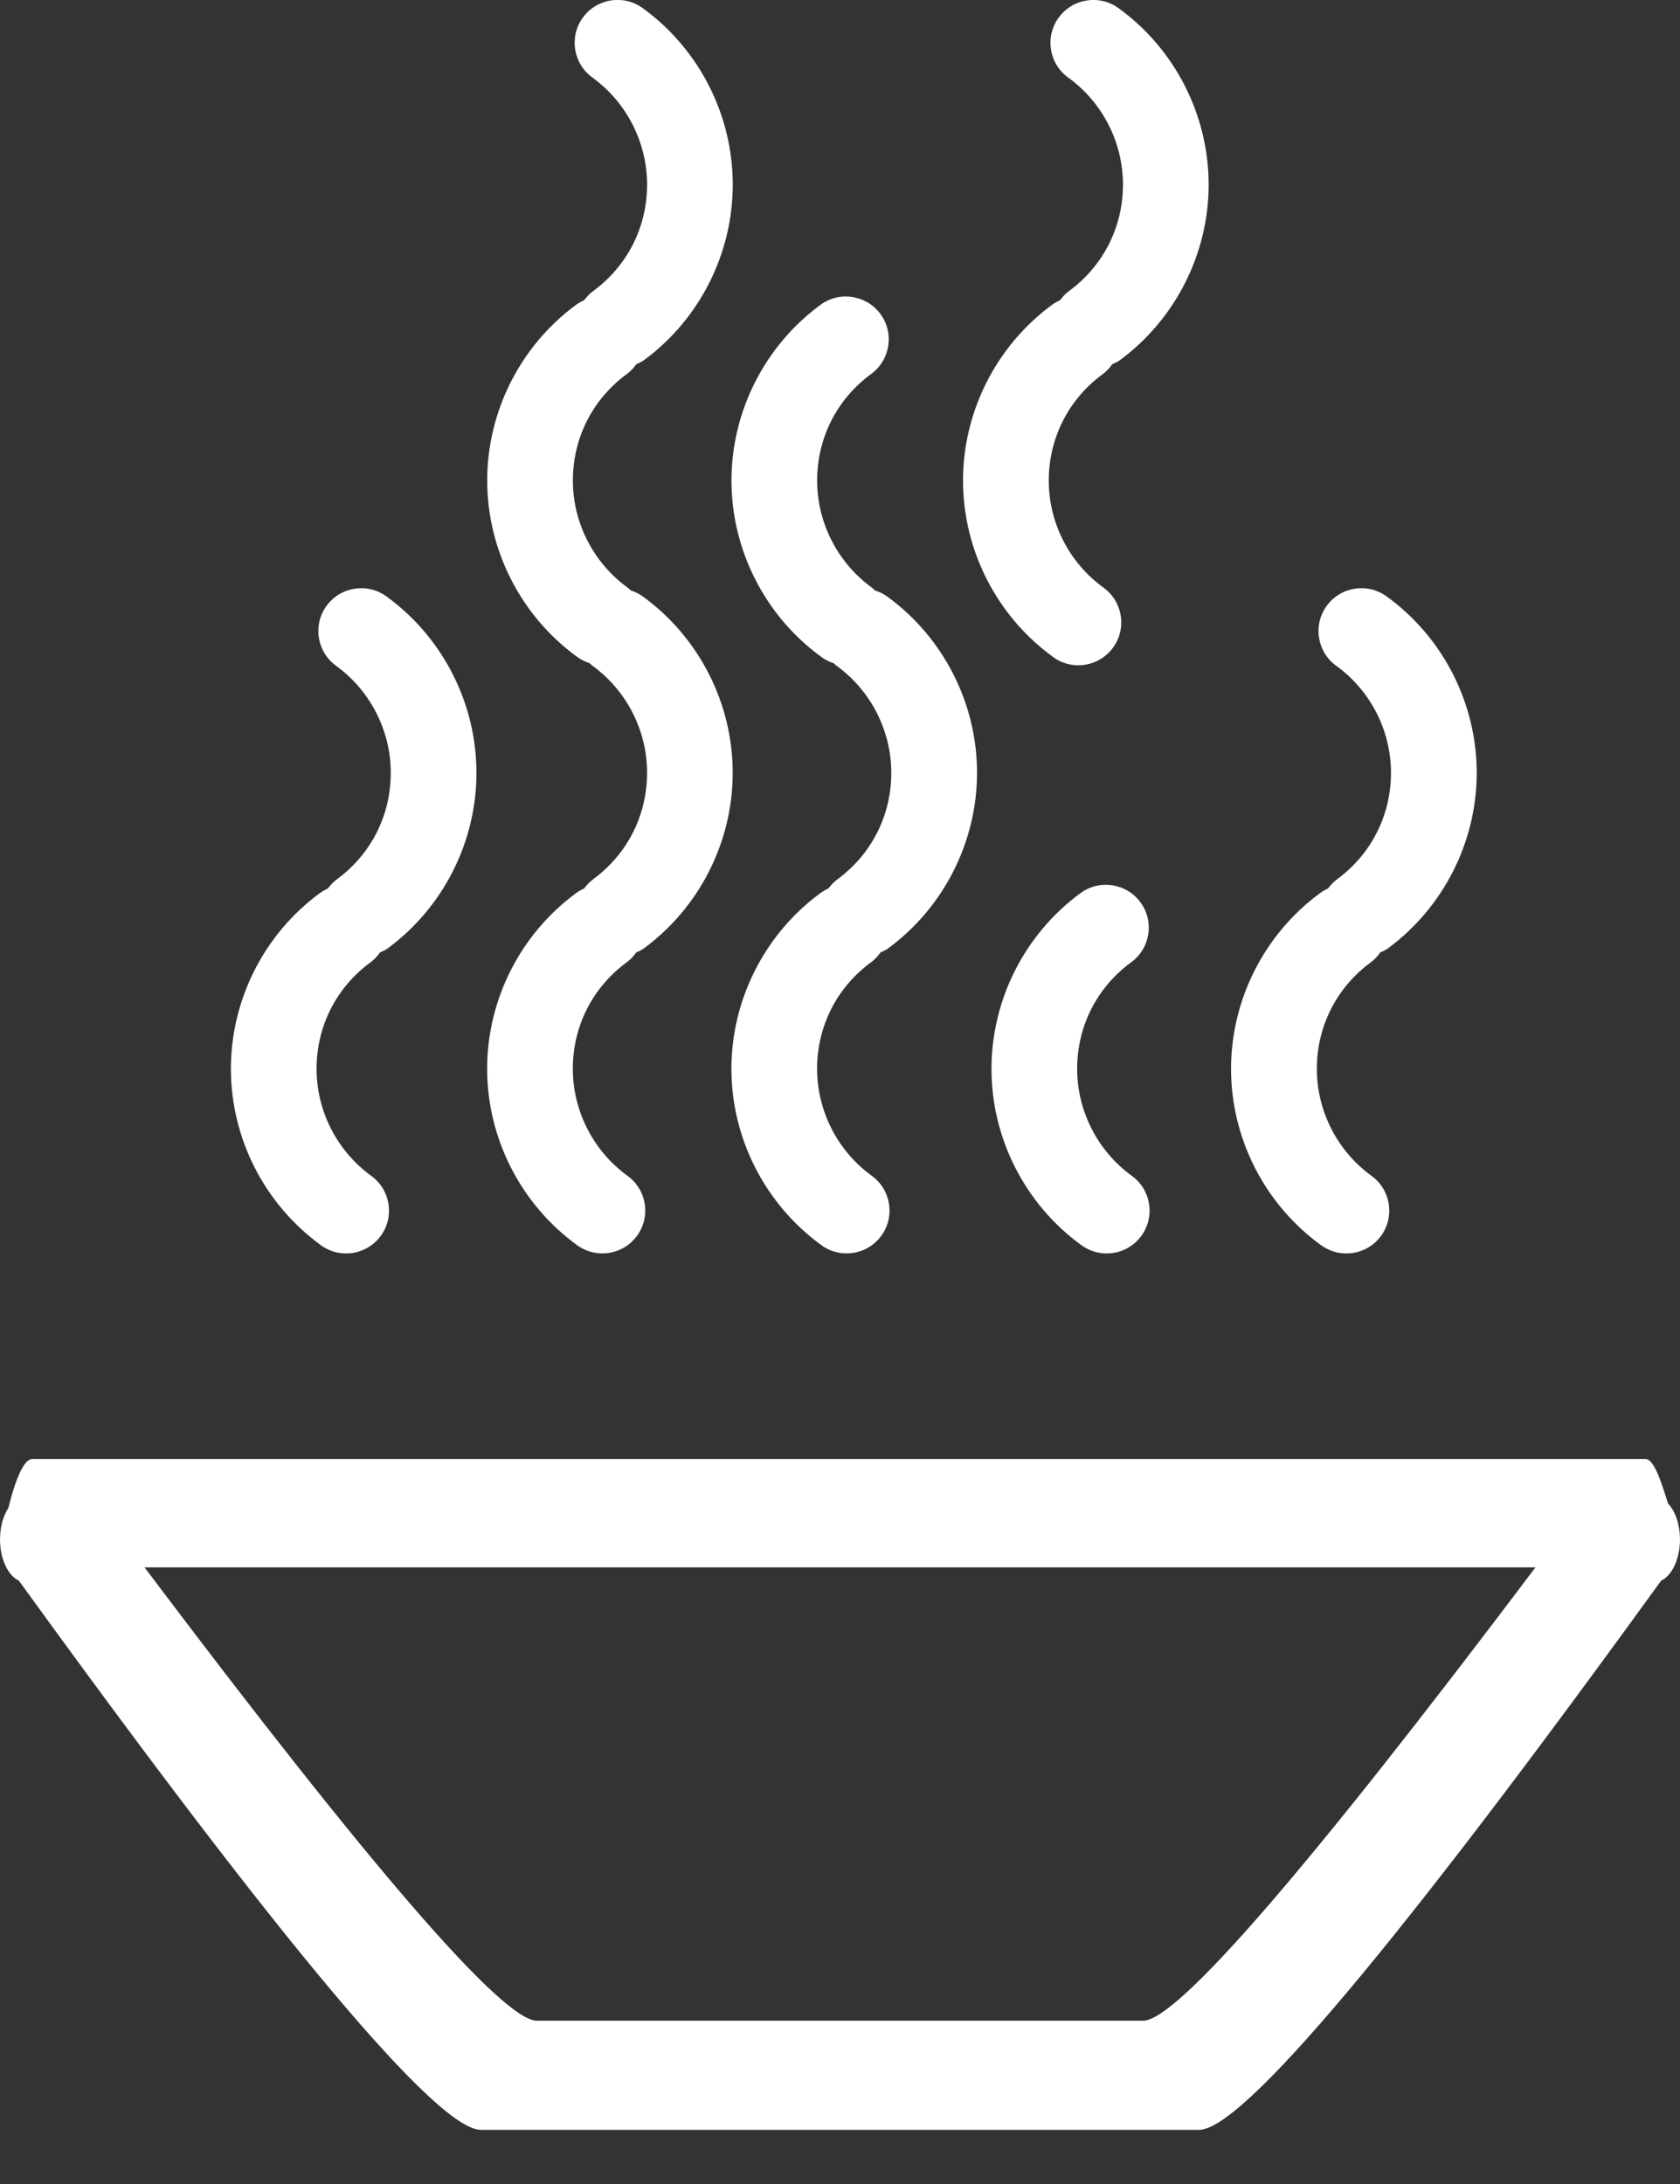 <svg height="39" viewBox="0 0 30 39" width="30" xmlns="http://www.w3.org/2000/svg"><rect x="0" y="0" width="30" height="39" fill="#333333" stroke="none"/><g fill="#fff" fill-rule="evenodd"><path d="m20.202 17.182c.34-.251.414-.73.163-1.07-.25-.34-.729-.414-1.07-.164-.996.731-1.59 1.904-1.59 3.138 0 1.244.601 2.422 1.609 3.152.135.098.292.145.448.145.237 0 .471-.109.621-.316.248-.342.171-.821-.171-1.069-.611-.443-.977-1.158-.977-1.912 0-.76.352-1.454.966-1.904"/><path d="m10.588 15.705c-.063.046-.113.102-.157.161-.049.022-.096.048-.142.081-.996.731-1.59 1.904-1.59 3.138 0 1.244.602 2.422 1.609 3.152.135.098.293.145.448.145.237 0 .47-.109.621-.316.248-.342.171-.821-.171-1.069-.611-.443-.977-1.158-.977-1.912 0-.76.352-1.454.966-1.904.068-.049.121-.11.168-.175.044-.021.091-.037.131-.068.996-.731 1.59-1.904 1.59-3.138 0-1.243-.602-2.422-1.609-3.152-.066-.048-.139-.08-.212-.105-.019-.017-.035-.035-.056-.05-.611-.443-.977-1.158-.977-1.912 0-.76.352-1.454.966-1.904.067-.049.121-.109.167-.174.044-.021.091-.037.132-.068.996-.731 1.59-1.904 1.59-3.139 0-1.243-.602-2.422-1.609-3.152-.343-.248-.821-.171-1.069.171s-.171.821.171 1.069c.611.443.977 1.158.977 1.912 0 .76-.352 1.454-.966 1.904-.062.046-.113.101-.157.16-.049.022-.097.048-.142.081-.996.731-1.59 1.904-1.59 3.139 0 1.243.602 2.422 1.609 3.152.068.05.142.086.219.11.017.015.032.031.05.045.611.443.977 1.158.977 1.912 0 .76-.352 1.454-.966 1.904"/><path d="m5.732 22.238c.135.098.293.145.448.145.237 0 .47-.109.621-.316.248-.342.171-.821-.171-1.069-.611-.443-.977-1.158-.977-1.912 0-.76.352-1.454.966-1.904.067-.049.121-.11.168-.175.044-.021.09-.037.131-.068.996-.731 1.59-1.904 1.59-3.138 0-1.243-.602-2.422-1.609-3.152-.343-.248-.821-.171-1.069.171s-.171.821.171 1.069c.611.443.977 1.158.977 1.912 0 .76-.352 1.454-.966 1.904-.062.046-.113.102-.157.161-.049.022-.097.048-.142.081-.996.731-1.59 1.904-1.59 3.138 0 1.244.602 2.422 1.609 3.152"/><path d="m23.594 22.238c.135.098.293.145.448.145.237 0 .471-.109.621-.316.248-.342.171-.821-.171-1.069-.611-.443-.977-1.158-.977-1.912 0-.759.352-1.453.966-1.904.068-.05.122-.11.168-.176.044-.02.089-.036.13-.067.996-.731 1.591-1.905 1.591-3.138 0-1.244-.602-2.422-1.61-3.152-.343-.248-.821-.172-1.07.171-.248.343-.171.821.171 1.069.613.443.978 1.157.978 1.911 0 .759-.352 1.453-.966 1.904-.063.046-.114.102-.158.162-.048.021-.096.048-.141.081-.996.731-1.591 1.905-1.591 3.138 0 1.244.601 2.422 1.609 3.152"/><path d="m14.67 11.734c.068.05.142.086.219.11.017.015.032.031.05.045.611.443.977 1.158.977 1.912 0 .76-.352 1.454-.966 1.904-.062.046-.113.102-.157.161-.049.022-.096.048-.142.081-.996.731-1.59 1.904-1.59 3.138 0 1.244.602 2.422 1.609 3.152.135.098.293.145.448.145.237 0 .47-.109.621-.316.248-.342.171-.821-.171-1.069-.611-.443-.977-1.158-.977-1.912 0-.76.352-1.454.966-1.904.068-.049.121-.11.168-.175.044-.021.091-.037.131-.068.996-.731 1.591-1.904 1.591-3.138 0-1.243-.602-2.422-1.61-3.152-.066-.048-.139-.08-.212-.104-.019-.017-.035-.035-.056-.051-.611-.443-.977-1.158-.977-1.912 0-.76.352-1.454.966-1.904.341-.25.414-.73.164-1.07-.251-.34-.73-.414-1.07-.164-.996.731-1.59 1.904-1.59 3.139 0 1.243.602 2.422 1.609 3.152"/><path d="m18.807 11.735c.136.098.293.145.448.145.237 0 .471-.11.622-.317.248-.343.171-.821-.171-1.069-.613-.443-.978-1.157-.978-1.911 0-.759.352-1.454.966-1.904.068-.05.122-.11.168-.176.044-.021.089-.037.13-.067.996-.732 1.591-1.905 1.591-3.139 0-1.244-.602-2.422-1.61-3.152-.343-.248-.821-.172-1.069.171-.249.343-.172.821.171 1.069.612.443.978 1.157.978 1.911 0 .759-.352 1.454-.967 1.904-.062.046-.113.102-.157.161-.048.022-.096.048-.141.081-.996.732-1.591 1.905-1.591 3.139 0 1.244.602 2.422 1.61 3.152"/><path d="m20.411 10.03h-10.823c-.607 0-2.943-2.698-7.007-8.095h24.838c-4.065 5.396-6.4 8.095-7.008 8.095zm9.376-9.236c-.079-.232-.228-.794-.401-.794h-28.81c-.194 0-.359.6-.428.878-.06.093-.107.21-.13.349-.07.407.073.83.319.945 4.732 6.538 7.482 9.807 8.251 9.807h12.823c.769 0 3.52-3.269 8.252-9.807.246-.115.389-.539.319-.945-.031-.186-.104-.335-.196-.433z" transform="translate(0 26.054)"/></g></svg>